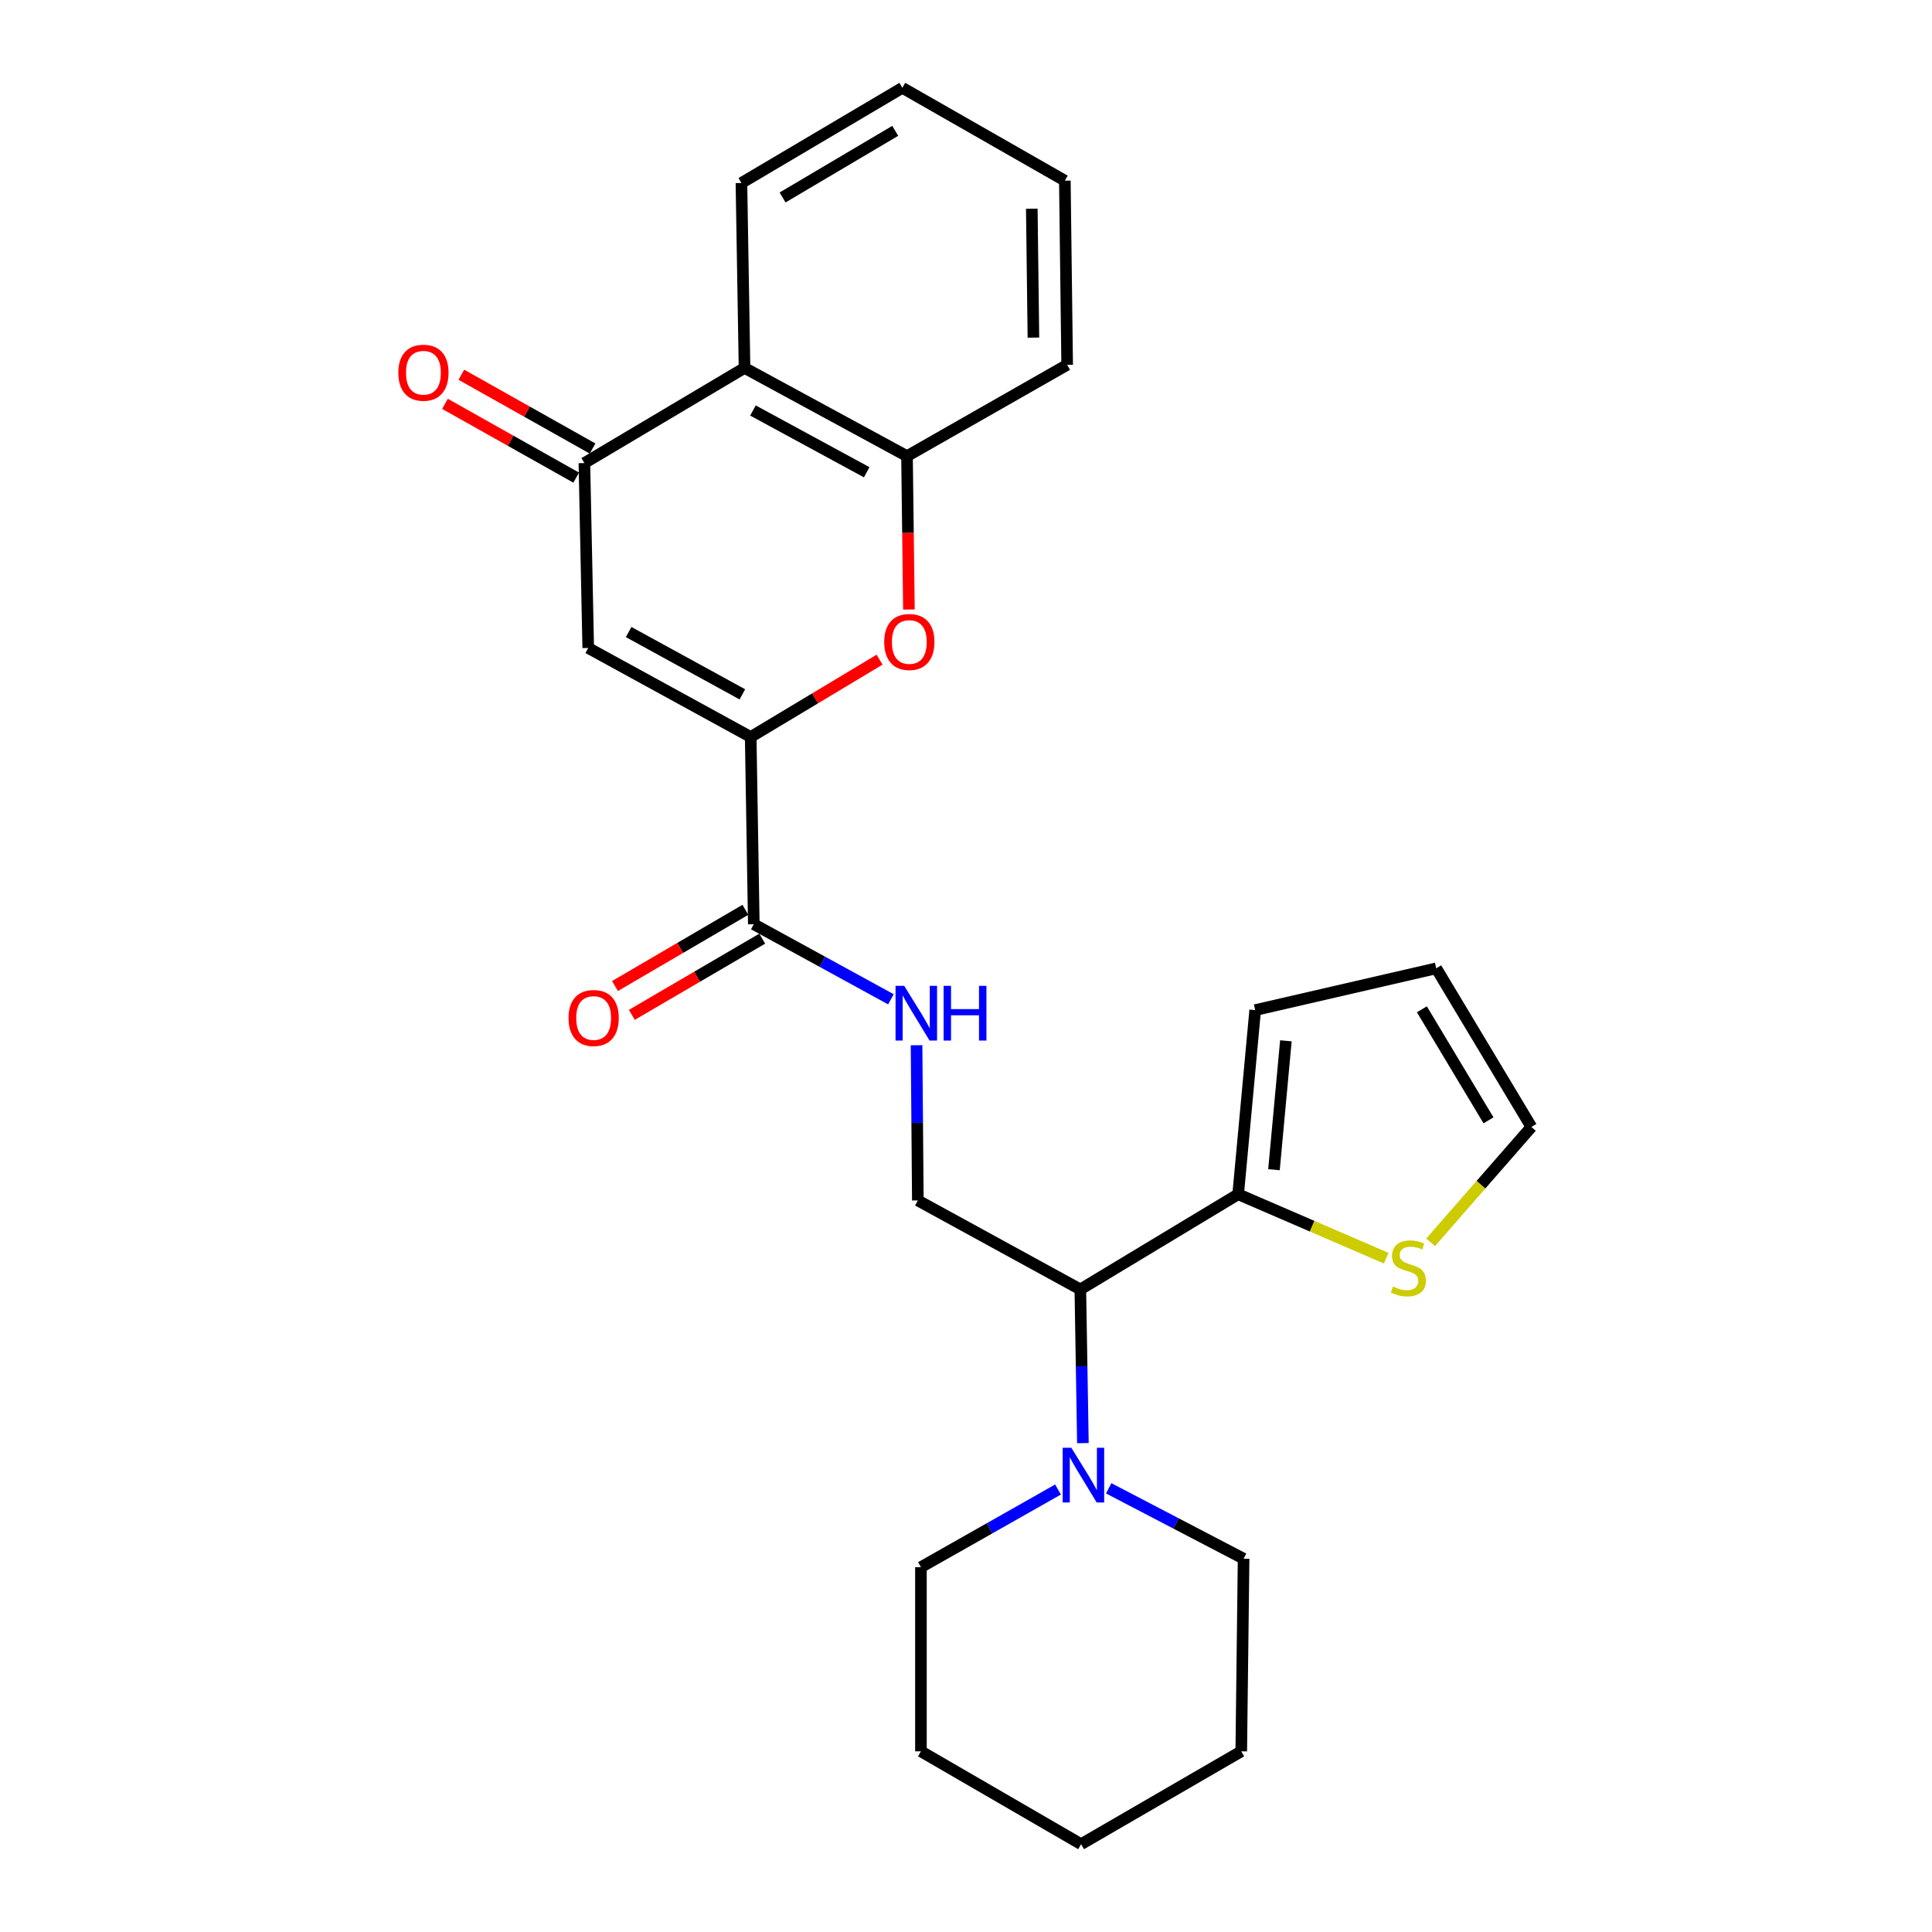 <?xml version='1.0' encoding='iso-8859-1'?>
<svg version='1.1' baseProfile='full'
              xmlns='http://www.w3.org/2000/svg'
                      xmlns:rdkit='http://www.rdkit.org/xml'
                      xmlns:xlink='http://www.w3.org/1999/xlink'
                  xml:space='preserve'
width='1000px' height='1000px' viewBox='0 0 1000 1000'>
<!-- END OF HEADER -->
<rect style='opacity:1.0;fill:#FFFFFF;stroke:none' width='1000' height='1000' x='0' y='0'> </rect>
<path class='bond-0' d='M 388.563,381.463 L 304.465,335.395' style='fill:none;fill-rule:evenodd;stroke:#000000;stroke-width:6px;stroke-linecap:butt;stroke-linejoin:miter;stroke-opacity:1' />
<path class='bond-0' d='M 384.254,359.392 L 325.385,327.145' style='fill:none;fill-rule:evenodd;stroke:#000000;stroke-width:6px;stroke-linecap:butt;stroke-linejoin:miter;stroke-opacity:1' />
<path class='bond-1' d='M 388.563,381.463 L 421.917,361.453' style='fill:none;fill-rule:evenodd;stroke:#000000;stroke-width:6px;stroke-linecap:butt;stroke-linejoin:miter;stroke-opacity:1' />
<path class='bond-1' d='M 421.917,361.453 L 455.27,341.442' style='fill:none;fill-rule:evenodd;stroke:#FF0000;stroke-width:6px;stroke-linecap:butt;stroke-linejoin:miter;stroke-opacity:1' />
<path class='bond-4' d='M 388.563,381.463 L 390.167,478.382' style='fill:none;fill-rule:evenodd;stroke:#000000;stroke-width:6px;stroke-linecap:butt;stroke-linejoin:miter;stroke-opacity:1' />
<path class='bond-2' d='M 304.465,335.395 L 302.477,239.686' style='fill:none;fill-rule:evenodd;stroke:#000000;stroke-width:6px;stroke-linecap:butt;stroke-linejoin:miter;stroke-opacity:1' />
<path class='bond-6' d='M 470.455,315.484 L 469.959,275.789' style='fill:none;fill-rule:evenodd;stroke:#FF0000;stroke-width:6px;stroke-linecap:butt;stroke-linejoin:miter;stroke-opacity:1' />
<path class='bond-6' d='M 469.959,275.789 L 469.464,236.095' style='fill:none;fill-rule:evenodd;stroke:#000000;stroke-width:6px;stroke-linecap:butt;stroke-linejoin:miter;stroke-opacity:1' />
<path class='bond-12' d='M 306.713,232.152 L 272.753,213.056' style='fill:none;fill-rule:evenodd;stroke:#000000;stroke-width:6px;stroke-linecap:butt;stroke-linejoin:miter;stroke-opacity:1' />
<path class='bond-12' d='M 272.753,213.056 L 238.792,193.96' style='fill:none;fill-rule:evenodd;stroke:#FF0000;stroke-width:6px;stroke-linecap:butt;stroke-linejoin:miter;stroke-opacity:1' />
<path class='bond-12' d='M 298.241,247.22 L 264.28,228.124' style='fill:none;fill-rule:evenodd;stroke:#000000;stroke-width:6px;stroke-linecap:butt;stroke-linejoin:miter;stroke-opacity:1' />
<path class='bond-12' d='M 264.28,228.124 L 230.32,209.028' style='fill:none;fill-rule:evenodd;stroke:#FF0000;stroke-width:6px;stroke-linecap:butt;stroke-linejoin:miter;stroke-opacity:1' />
<path class='bond-26' d='M 302.477,239.686 L 385.365,190.439' style='fill:none;fill-rule:evenodd;stroke:#000000;stroke-width:6px;stroke-linecap:butt;stroke-linejoin:miter;stroke-opacity:1' />
<path class='bond-3' d='M 385.365,190.439 L 469.464,236.095' style='fill:none;fill-rule:evenodd;stroke:#000000;stroke-width:6px;stroke-linecap:butt;stroke-linejoin:miter;stroke-opacity:1' />
<path class='bond-3' d='M 389.733,212.48 L 448.601,244.438' style='fill:none;fill-rule:evenodd;stroke:#000000;stroke-width:6px;stroke-linecap:butt;stroke-linejoin:miter;stroke-opacity:1' />
<path class='bond-19' d='M 385.365,190.439 L 383.762,94.721' style='fill:none;fill-rule:evenodd;stroke:#000000;stroke-width:6px;stroke-linecap:butt;stroke-linejoin:miter;stroke-opacity:1' />
<path class='bond-9' d='M 390.167,478.382 L 425.652,497.811' style='fill:none;fill-rule:evenodd;stroke:#000000;stroke-width:6px;stroke-linecap:butt;stroke-linejoin:miter;stroke-opacity:1' />
<path class='bond-9' d='M 425.652,497.811 L 461.138,517.239' style='fill:none;fill-rule:evenodd;stroke:#0000FF;stroke-width:6px;stroke-linecap:butt;stroke-linejoin:miter;stroke-opacity:1' />
<path class='bond-15' d='M 385.806,470.92 L 352.057,490.645' style='fill:none;fill-rule:evenodd;stroke:#000000;stroke-width:6px;stroke-linecap:butt;stroke-linejoin:miter;stroke-opacity:1' />
<path class='bond-15' d='M 352.057,490.645 L 318.308,510.369' style='fill:none;fill-rule:evenodd;stroke:#FF0000;stroke-width:6px;stroke-linecap:butt;stroke-linejoin:miter;stroke-opacity:1' />
<path class='bond-15' d='M 394.528,485.845 L 360.78,505.569' style='fill:none;fill-rule:evenodd;stroke:#000000;stroke-width:6px;stroke-linecap:butt;stroke-linejoin:miter;stroke-opacity:1' />
<path class='bond-15' d='M 360.78,505.569 L 327.031,525.294' style='fill:none;fill-rule:evenodd;stroke:#FF0000;stroke-width:6px;stroke-linecap:butt;stroke-linejoin:miter;stroke-opacity:1' />
<path class='bond-5' d='M 559.18,667.399 L 475.072,621.35' style='fill:none;fill-rule:evenodd;stroke:#000000;stroke-width:6px;stroke-linecap:butt;stroke-linejoin:miter;stroke-opacity:1' />
<path class='bond-7' d='M 559.18,667.399 L 640.868,618.143' style='fill:none;fill-rule:evenodd;stroke:#000000;stroke-width:6px;stroke-linecap:butt;stroke-linejoin:miter;stroke-opacity:1' />
<path class='bond-8' d='M 559.18,667.399 L 559.844,707.179' style='fill:none;fill-rule:evenodd;stroke:#000000;stroke-width:6px;stroke-linecap:butt;stroke-linejoin:miter;stroke-opacity:1' />
<path class='bond-8' d='M 559.844,707.179 L 560.507,746.958' style='fill:none;fill-rule:evenodd;stroke:#0000FF;stroke-width:6px;stroke-linecap:butt;stroke-linejoin:miter;stroke-opacity:1' />
<path class='bond-20' d='M 469.464,236.095 L 552.361,188.835' style='fill:none;fill-rule:evenodd;stroke:#000000;stroke-width:6px;stroke-linecap:butt;stroke-linejoin:miter;stroke-opacity:1' />
<path class='bond-11' d='M 640.868,618.143 L 679.184,634.689' style='fill:none;fill-rule:evenodd;stroke:#000000;stroke-width:6px;stroke-linecap:butt;stroke-linejoin:miter;stroke-opacity:1' />
<path class='bond-11' d='M 679.184,634.689 L 717.501,651.235' style='fill:none;fill-rule:evenodd;stroke:#CCCC00;stroke-width:6px;stroke-linecap:butt;stroke-linejoin:miter;stroke-opacity:1' />
<path class='bond-13' d='M 640.868,618.143 L 649.684,522.828' style='fill:none;fill-rule:evenodd;stroke:#000000;stroke-width:6px;stroke-linecap:butt;stroke-linejoin:miter;stroke-opacity:1' />
<path class='bond-13' d='M 659.403,605.438 L 665.574,538.717' style='fill:none;fill-rule:evenodd;stroke:#000000;stroke-width:6px;stroke-linecap:butt;stroke-linejoin:miter;stroke-opacity:1' />
<path class='bond-17' d='M 573.861,770.345 L 608.771,788.56' style='fill:none;fill-rule:evenodd;stroke:#0000FF;stroke-width:6px;stroke-linecap:butt;stroke-linejoin:miter;stroke-opacity:1' />
<path class='bond-17' d='M 608.771,788.56 L 643.682,806.776' style='fill:none;fill-rule:evenodd;stroke:#000000;stroke-width:6px;stroke-linecap:butt;stroke-linejoin:miter;stroke-opacity:1' />
<path class='bond-18' d='M 547.627,770.974 L 512.152,791.069' style='fill:none;fill-rule:evenodd;stroke:#0000FF;stroke-width:6px;stroke-linecap:butt;stroke-linejoin:miter;stroke-opacity:1' />
<path class='bond-18' d='M 512.152,791.069 L 476.676,811.165' style='fill:none;fill-rule:evenodd;stroke:#000000;stroke-width:6px;stroke-linecap:butt;stroke-linejoin:miter;stroke-opacity:1' />
<path class='bond-10' d='M 474.411,541.014 L 474.742,581.182' style='fill:none;fill-rule:evenodd;stroke:#0000FF;stroke-width:6px;stroke-linecap:butt;stroke-linejoin:miter;stroke-opacity:1' />
<path class='bond-10' d='M 474.742,581.182 L 475.072,621.35' style='fill:none;fill-rule:evenodd;stroke:#000000;stroke-width:6px;stroke-linecap:butt;stroke-linejoin:miter;stroke-opacity:1' />
<path class='bond-14' d='M 740.48,643.029 L 766.566,613.17' style='fill:none;fill-rule:evenodd;stroke:#CCCC00;stroke-width:6px;stroke-linecap:butt;stroke-linejoin:miter;stroke-opacity:1' />
<path class='bond-14' d='M 766.566,613.17 L 792.652,583.311' style='fill:none;fill-rule:evenodd;stroke:#000000;stroke-width:6px;stroke-linecap:butt;stroke-linejoin:miter;stroke-opacity:1' />
<path class='bond-16' d='M 649.684,522.828 L 743.395,501.21' style='fill:none;fill-rule:evenodd;stroke:#000000;stroke-width:6px;stroke-linecap:butt;stroke-linejoin:miter;stroke-opacity:1' />
<path class='bond-28' d='M 792.652,583.311 L 743.395,501.21' style='fill:none;fill-rule:evenodd;stroke:#000000;stroke-width:6px;stroke-linecap:butt;stroke-linejoin:miter;stroke-opacity:1' />
<path class='bond-28' d='M 770.44,579.889 L 735.96,522.418' style='fill:none;fill-rule:evenodd;stroke:#000000;stroke-width:6px;stroke-linecap:butt;stroke-linejoin:miter;stroke-opacity:1' />
<path class='bond-22' d='M 643.682,806.776 L 642.472,906.489' style='fill:none;fill-rule:evenodd;stroke:#000000;stroke-width:6px;stroke-linecap:butt;stroke-linejoin:miter;stroke-opacity:1' />
<path class='bond-21' d='M 476.676,811.165 L 476.676,906.489' style='fill:none;fill-rule:evenodd;stroke:#000000;stroke-width:6px;stroke-linecap:butt;stroke-linejoin:miter;stroke-opacity:1' />
<path class='bond-27' d='M 383.762,94.721 L 467.063,45.455' style='fill:none;fill-rule:evenodd;stroke:#000000;stroke-width:6px;stroke-linecap:butt;stroke-linejoin:miter;stroke-opacity:1' />
<path class='bond-27' d='M 405.057,102.21 L 463.367,67.723' style='fill:none;fill-rule:evenodd;stroke:#000000;stroke-width:6px;stroke-linecap:butt;stroke-linejoin:miter;stroke-opacity:1' />
<path class='bond-24' d='M 552.361,188.835 L 551.161,93.511' style='fill:none;fill-rule:evenodd;stroke:#000000;stroke-width:6px;stroke-linecap:butt;stroke-linejoin:miter;stroke-opacity:1' />
<path class='bond-24' d='M 534.896,174.754 L 534.056,108.027' style='fill:none;fill-rule:evenodd;stroke:#000000;stroke-width:6px;stroke-linecap:butt;stroke-linejoin:miter;stroke-opacity:1' />
<path class='bond-25' d='M 476.676,906.489 L 559.574,954.545' style='fill:none;fill-rule:evenodd;stroke:#000000;stroke-width:6px;stroke-linecap:butt;stroke-linejoin:miter;stroke-opacity:1' />
<path class='bond-29' d='M 642.472,906.489 L 559.574,954.545' style='fill:none;fill-rule:evenodd;stroke:#000000;stroke-width:6px;stroke-linecap:butt;stroke-linejoin:miter;stroke-opacity:1' />
<path class='bond-23' d='M 467.063,45.455 L 551.161,93.511' style='fill:none;fill-rule:evenodd;stroke:#000000;stroke-width:6px;stroke-linecap:butt;stroke-linejoin:miter;stroke-opacity:1' />
<path  class='atom-2' d='M 457.664 332.287
Q 457.664 325.487, 461.024 321.687
Q 464.384 317.887, 470.664 317.887
Q 476.944 317.887, 480.304 321.687
Q 483.664 325.487, 483.664 332.287
Q 483.664 339.167, 480.264 343.087
Q 476.864 346.967, 470.664 346.967
Q 464.424 346.967, 461.024 343.087
Q 457.664 339.207, 457.664 332.287
M 470.664 343.767
Q 474.984 343.767, 477.304 340.887
Q 479.664 337.967, 479.664 332.287
Q 479.664 326.727, 477.304 323.927
Q 474.984 321.087, 470.664 321.087
Q 466.344 321.087, 463.984 323.887
Q 461.664 326.687, 461.664 332.287
Q 461.664 338.007, 463.984 340.887
Q 466.344 343.767, 470.664 343.767
' fill='#FF0000'/>
<path  class='atom-9' d='M 554.524 749.361
L 563.804 764.361
Q 564.724 765.841, 566.204 768.521
Q 567.684 771.201, 567.764 771.361
L 567.764 749.361
L 571.524 749.361
L 571.524 777.681
L 567.644 777.681
L 557.684 761.281
Q 556.524 759.361, 555.284 757.161
Q 554.084 754.961, 553.724 754.281
L 553.724 777.681
L 550.044 777.681
L 550.044 749.361
L 554.524 749.361
' fill='#0000FF'/>
<path  class='atom-10' d='M 468.015 510.271
L 477.295 525.271
Q 478.215 526.751, 479.695 529.431
Q 481.175 532.111, 481.255 532.271
L 481.255 510.271
L 485.015 510.271
L 485.015 538.591
L 481.135 538.591
L 471.175 522.191
Q 470.015 520.271, 468.775 518.071
Q 467.575 515.871, 467.215 515.191
L 467.215 538.591
L 463.535 538.591
L 463.535 510.271
L 468.015 510.271
' fill='#0000FF'/>
<path  class='atom-10' d='M 488.415 510.271
L 492.255 510.271
L 492.255 522.311
L 506.735 522.311
L 506.735 510.271
L 510.575 510.271
L 510.575 538.591
L 506.735 538.591
L 506.735 525.511
L 492.255 525.511
L 492.255 538.591
L 488.415 538.591
L 488.415 510.271
' fill='#0000FF'/>
<path  class='atom-12' d='M 720.98 665.912
Q 721.3 666.032, 722.62 666.592
Q 723.94 667.152, 725.38 667.512
Q 726.86 667.832, 728.3 667.832
Q 730.98 667.832, 732.54 666.552
Q 734.1 665.232, 734.1 662.952
Q 734.1 661.392, 733.3 660.432
Q 732.54 659.472, 731.34 658.952
Q 730.14 658.432, 728.14 657.832
Q 725.62 657.072, 724.1 656.352
Q 722.62 655.632, 721.54 654.112
Q 720.5 652.592, 720.5 650.032
Q 720.5 646.472, 722.9 644.272
Q 725.34 642.072, 730.14 642.072
Q 733.42 642.072, 737.14 643.632
L 736.22 646.712
Q 732.82 645.312, 730.26 645.312
Q 727.5 645.312, 725.98 646.472
Q 724.46 647.592, 724.5 649.552
Q 724.5 651.072, 725.26 651.992
Q 726.06 652.912, 727.18 653.432
Q 728.34 653.952, 730.26 654.552
Q 732.82 655.352, 734.34 656.152
Q 735.86 656.952, 736.94 658.592
Q 738.06 660.192, 738.06 662.952
Q 738.06 666.872, 735.42 668.992
Q 732.82 671.072, 728.46 671.072
Q 725.94 671.072, 724.02 670.512
Q 722.14 669.992, 719.9 669.072
L 720.98 665.912
' fill='#CCCC00'/>
<path  class='atom-13' d='M 206.166 192.92
Q 206.166 186.12, 209.526 182.32
Q 212.886 178.52, 219.166 178.52
Q 225.446 178.52, 228.806 182.32
Q 232.166 186.12, 232.166 192.92
Q 232.166 199.8, 228.766 203.72
Q 225.366 207.6, 219.166 207.6
Q 212.926 207.6, 209.526 203.72
Q 206.166 199.84, 206.166 192.92
M 219.166 204.4
Q 223.486 204.4, 225.806 201.52
Q 228.166 198.6, 228.166 192.92
Q 228.166 187.36, 225.806 184.56
Q 223.486 181.72, 219.166 181.72
Q 214.846 181.72, 212.486 184.52
Q 210.166 187.32, 210.166 192.92
Q 210.166 198.64, 212.486 201.52
Q 214.846 204.4, 219.166 204.4
' fill='#FF0000'/>
<path  class='atom-16' d='M 294.269 526.912
Q 294.269 520.112, 297.629 516.312
Q 300.989 512.512, 307.269 512.512
Q 313.549 512.512, 316.909 516.312
Q 320.269 520.112, 320.269 526.912
Q 320.269 533.792, 316.869 537.712
Q 313.469 541.592, 307.269 541.592
Q 301.029 541.592, 297.629 537.712
Q 294.269 533.832, 294.269 526.912
M 307.269 538.392
Q 311.589 538.392, 313.909 535.512
Q 316.269 532.592, 316.269 526.912
Q 316.269 521.352, 313.909 518.552
Q 311.589 515.712, 307.269 515.712
Q 302.949 515.712, 300.589 518.512
Q 298.269 521.312, 298.269 526.912
Q 298.269 532.632, 300.589 535.512
Q 302.949 538.392, 307.269 538.392
' fill='#FF0000'/>
</svg>
